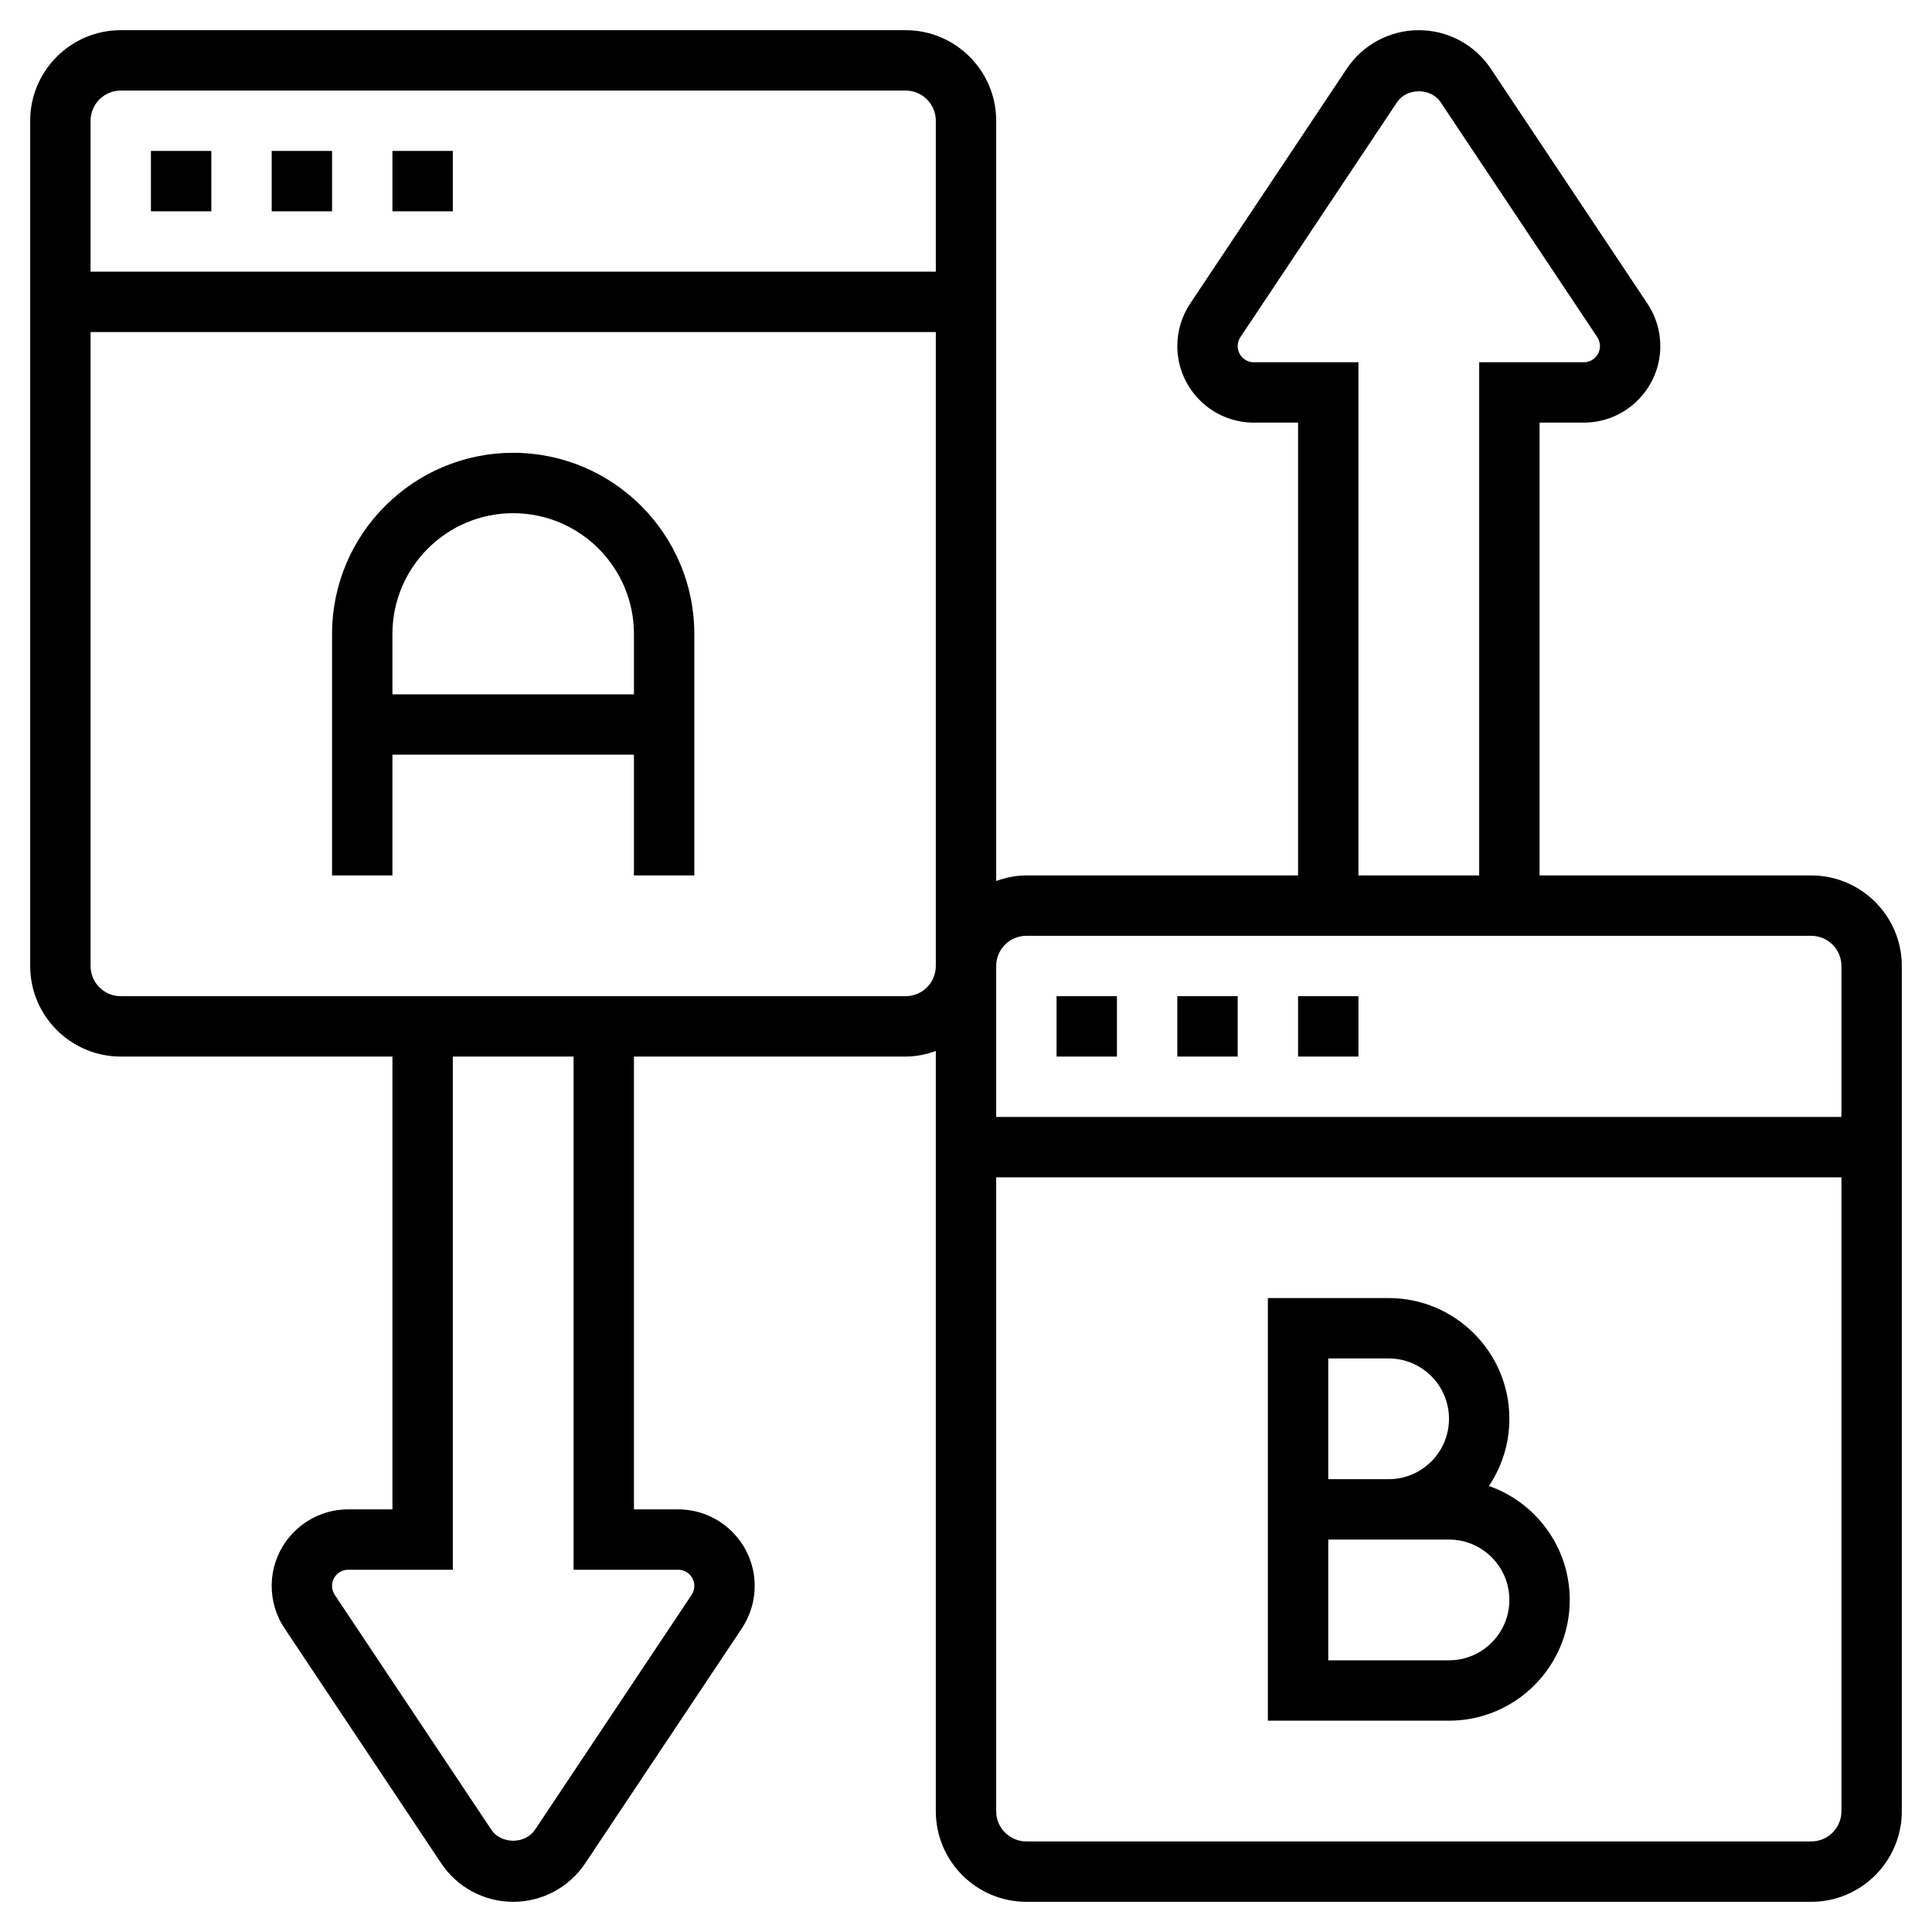 <svg id="Layer_5" enable-background="new 0 0 64 64" height="512" viewBox="0 0 64 64" width="512" xmlns="http://www.w3.org/2000/svg"><g><path d="m60 29h-9v-15h1.465c1.397 0 2.535-1.138 2.535-2.535 0-.502-.147-.988-.426-1.406l-5.188-7.781c-.533-.8-1.425-1.278-2.386-1.278s-1.853.478-2.387 1.277l-5.188 7.781c-.278.419-.425.905-.425 1.407 0 1.397 1.138 2.535 2.535 2.535h1.465v15h-9c-.352 0-.686.072-1 .184v-25.184c0-1.654-1.346-3-3-3h-26c-1.654 0-3 1.346-3 3v28c0 1.654 1.346 3 3 3h9v15h-1.465c-1.397 0-2.535 1.138-2.535 2.535 0 .502.147.988.426 1.406l5.188 7.781c.533.8 1.425 1.278 2.386 1.278s1.853-.478 2.387-1.277l5.188-7.781c.278-.419.425-.905.425-1.407 0-1.397-1.138-2.535-2.535-2.535h-1.465v-15h9c.352 0 .686-.072 1-.184v25.184c0 1.654 1.346 3 3 3h26c1.654 0 3-1.346 3-3v-28c0-1.654-1.346-3-3-3zm-18.465-17c-.295 0-.535-.24-.535-.535 0-.106.031-.209.09-.297l5.188-7.781c.322-.484 1.123-.484 1.445 0l5.188 7.781c.059.088.09.19.09.297-.001.295-.241.535-.536.535h-3.465v17h-4v-17zm-7.535 19h26c.552 0 1 .448 1 1v5h-28v-5c0-.552.448-1 1-1zm-30-28h26c.552 0 1 .448 1 1v5h-28v-5c0-.552.448-1 1-1zm18.465 49c.295 0 .535.24.535.535 0 .106-.031.209-.09.297l-5.188 7.781c-.322.484-1.123.484-1.445 0l-5.188-7.781c-.059-.088-.09-.19-.09-.297.001-.295.241-.535.536-.535h3.465v-17h4v17zm7.535-19h-26c-.552 0-1-.448-1-1v-21h28v21c0 .552-.448 1-1 1zm30 28h-26c-.552 0-1-.448-1-1v-21h28v21c0 .552-.448 1-1 1z"/><path d="m35 33h2v2h-2z"/><path d="m39 33h2v2h-2z"/><path d="m43 33h2v2h-2z"/><path d="m13 5h2v2h-2z"/><path d="m5 5h2v2h-2z"/><path d="m9 5h2v2h-2z"/><path d="m49.323 49.225c.427-.637.677-1.402.677-2.225 0-2.206-1.794-4-4-4h-4v14h6c2.206 0 4-1.794 4-4 0-1.742-1.12-3.228-2.677-3.775zm-5.323-4.225h2c1.103 0 2 .897 2 2s-.897 2-2 2h-2zm4 10h-4v-4h4c1.103 0 2 .897 2 2s-.897 2-2 2z"/><path d="m17 15c-3.309 0-6 2.691-6 6v8h2v-4h8v4h2v-8c0-3.309-2.691-6-6-6zm-4 8v-2c0-2.206 1.794-4 4-4s4 1.794 4 4v2z"/></g></svg>
